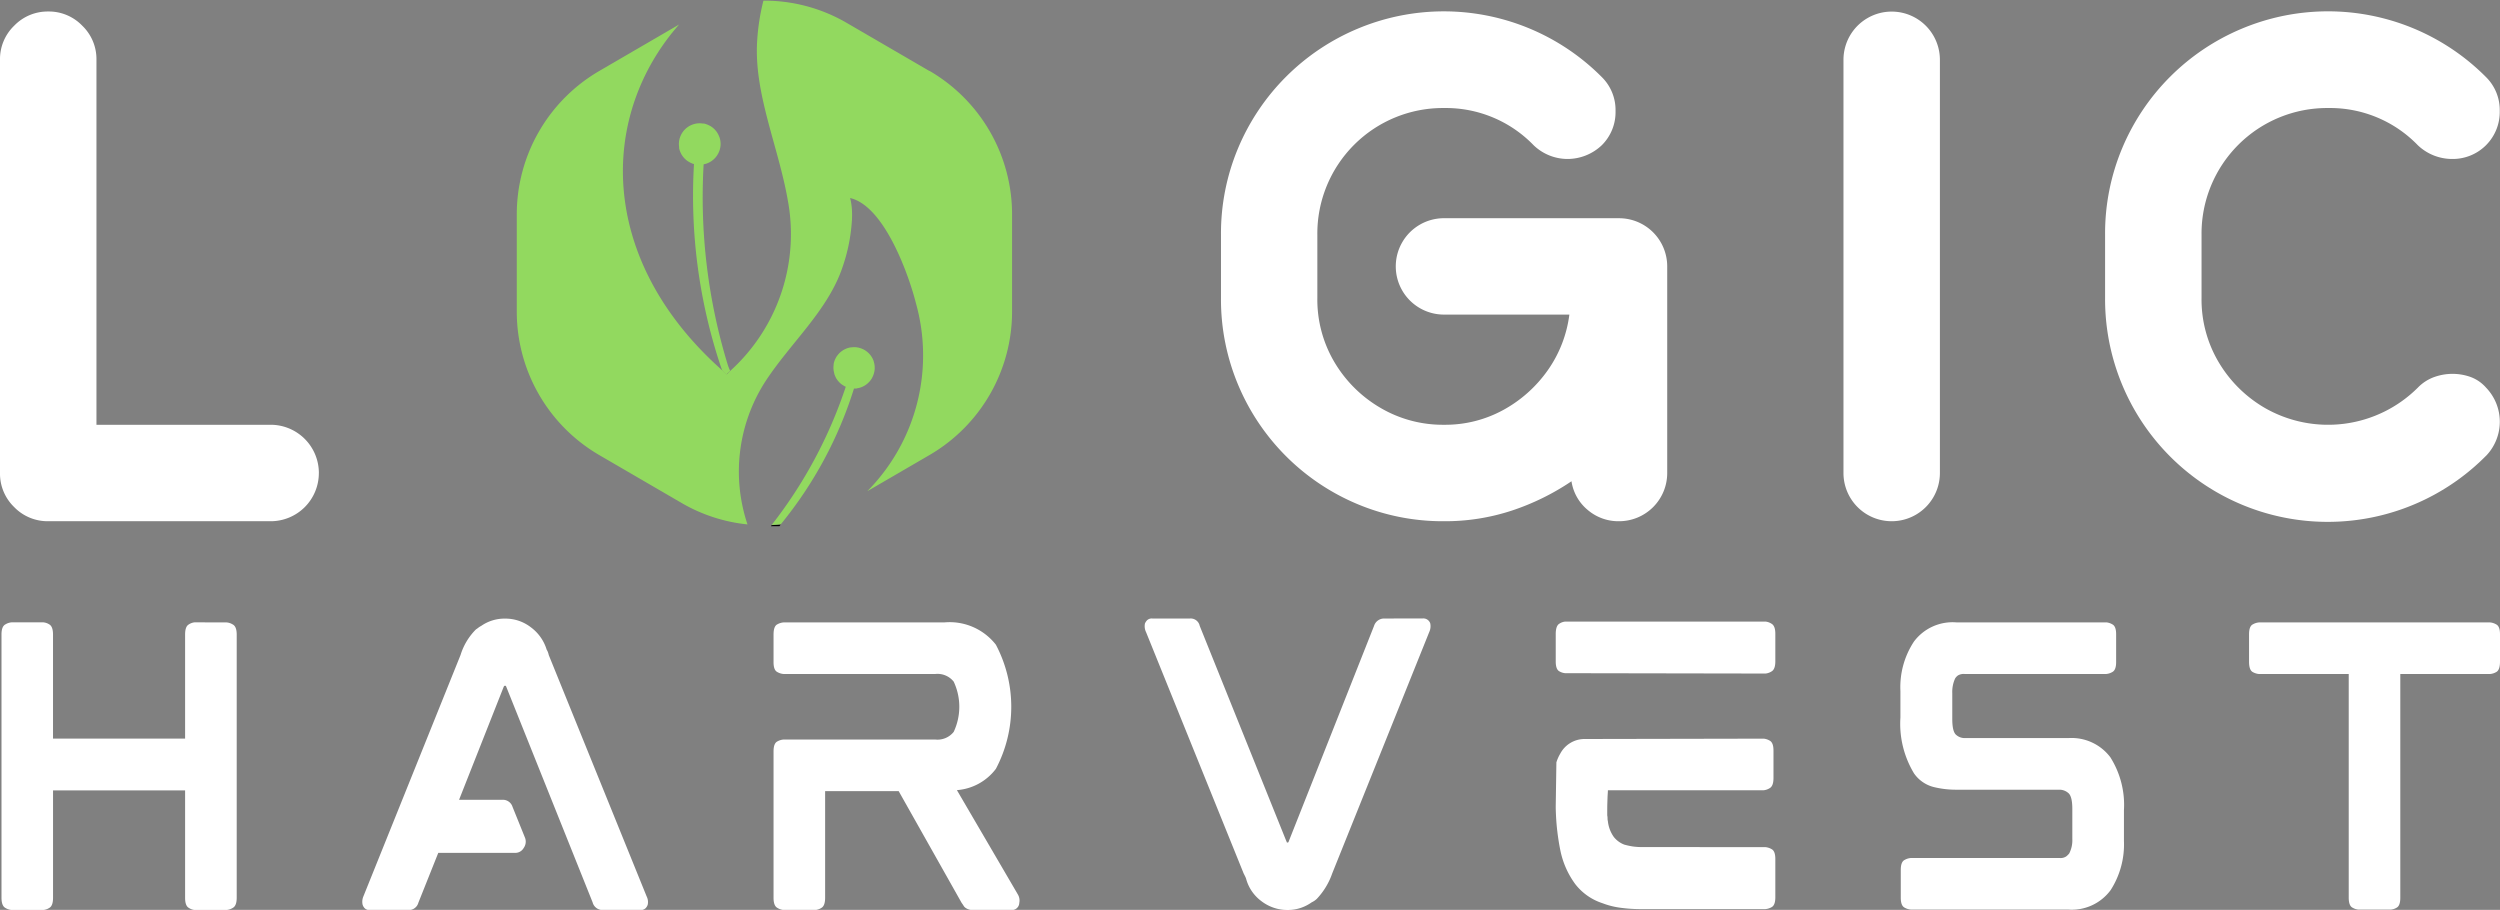 <svg id="Group_6" data-name="Group 6" xmlns="http://www.w3.org/2000/svg" xmlns:xlink="http://www.w3.org/1999/xlink" width="105.669" height="38.459" viewBox="0 0 105.669 38.459">
  <rect x="0" y="0" width="105.669" height="38.459" fill="#808080" stroke="none"/>
  <defs>
    <clipPath id="clip-path">
      <rect id="Rectangle_195" data-name="Rectangle 195" width="105.669" height="38.459" fill="#fff"/>
    </clipPath>
  </defs>
  <g id="Group_5" data-name="Group 5" clip-path="url(#clip-path)">
    <path id="Path_122" data-name="Path 122" d="M13.477,23.507a2.035,2.035,0,0,1-2.038,2.038h-9.4a1.968,1.968,0,0,1-1.442-.6A1.964,1.964,0,0,1,0,23.507V6.042A1.962,1.962,0,0,1,.6,4.6,1.966,1.966,0,0,1,2.038,4a1.959,1.959,0,0,1,1.439.6,1.959,1.959,0,0,1,.6,1.439V21.468h7.363a2.04,2.04,0,0,1,2.038,2.038" transform="translate(0 -3.514)" fill="#fff"/>
    <path id="Path_123" data-name="Path 123" d="M438.838,12.737a2.035,2.035,0,0,1,2.036,2.038v8.731a2.035,2.035,0,0,1-2.036,2.038,1.993,1.993,0,0,1-1.327-.479,1.946,1.946,0,0,1-.683-1.21,10.278,10.278,0,0,1-2.517,1.238,9.005,9.005,0,0,1-2.866.451,9.321,9.321,0,0,1-3.669-.726,9.4,9.4,0,0,1-5.037-5.037,9.322,9.322,0,0,1-.726-3.669V13.435a9.319,9.319,0,0,1,.726-3.666,9.423,9.423,0,0,1,5.037-5.037A9.416,9.416,0,0,1,438.109,6.77a1.956,1.956,0,0,1,.581,1.439,1.963,1.963,0,0,1-.581,1.442,2.105,2.105,0,0,1-1.455.581,2.071,2.071,0,0,1-1.427-.581,5.16,5.16,0,0,0-3.783-1.572,5.308,5.308,0,0,0-5.358,5.355v2.678a5.194,5.194,0,0,0,.713,2.693,5.445,5.445,0,0,0,1.936,1.936,5.2,5.2,0,0,0,2.708.726,5.1,5.1,0,0,0,2.5-.624,5.56,5.56,0,0,0,1.878-1.674,5.216,5.216,0,0,0,.917-2.359h-5.3a2.037,2.037,0,1,1,0-4.074Z" transform="translate(-370.405 -3.513)" fill="#fff"/>
    <path id="Path_124" data-name="Path 124" d="M641.248,23.507a2.038,2.038,0,1,1-4.076,0V6.042a2.038,2.038,0,0,1,4.076,0Z" transform="translate(-559.253 -3.514)" fill="#fff"/>
    <path id="Path_125" data-name="Path 125" d="M743.722,22.78a9.411,9.411,0,0,1-16.1-6.667V13.435a9.318,9.318,0,0,1,.726-3.666,9.423,9.423,0,0,1,5.037-5.037A9.416,9.416,0,0,1,743.722,6.77a1.956,1.956,0,0,1,.581,1.439,1.984,1.984,0,0,1-2.008,2.023,2.1,2.1,0,0,1-1.455-.581,5.16,5.16,0,0,0-3.783-1.572,5.308,5.308,0,0,0-5.358,5.355v2.678a5.192,5.192,0,0,0,.714,2.693,5.443,5.443,0,0,0,1.936,1.936,5.372,5.372,0,0,0,6.492-.843,1.829,1.829,0,0,1,.7-.451,2.292,2.292,0,0,1,.757-.132,2.255,2.255,0,0,1,.772.132,1.61,1.61,0,0,1,.655.451,2.077,2.077,0,0,1,0,2.881" transform="translate(-638.645 -3.513)" fill="#fff"/>
    <path id="Path_126" data-name="Path 126" d="M266.451,181.357h.362l.056-.071c-.128.013-.256.022-.384.028l-.033.043" transform="translate(-233.867 -159.117)"/>
    <path id="Path_127" data-name="Path 127" d="M243.473,29.213h0" transform="translate(-213.699 -25.641)" fill="#fff"/>
    <path id="Path_128" data-name="Path 128" d="M250.963,129.218h0l-.024-.02.023.02" transform="translate(-220.253 -113.398)" fill="#fff"/>
    <path id="Path_129" data-name="Path 129" d="M251.141,128.343l.148-.145v0c-.051.048-.1.1-.154.142Z" transform="translate(-220.424 -112.519)"/>
    <path id="Path_130" data-name="Path 130" d="M249.842,128.242l.13.107-.135-.118,0,.011" transform="translate(-219.285 -112.55)"/>
    <path id="Path_131" data-name="Path 131" d="M195.984,3.184l-3.49-2.03a6.933,6.933,0,0,0-3.52-.94,9.057,9.057,0,0,0-.264,1.694c-.145,2.21.891,4.457,1.289,6.714a7.8,7.8,0,0,1-2.429,7.243v0l-.148.145-.006-.005h0l-.023-.02-.13-.107,0-.011c-4.994-4.409-5.3-10.148-2.3-14.1.107-.142.261-.331.449-.545l-3.375,1.964a7.017,7.017,0,0,0-3.488,6.065v4.107a7.017,7.017,0,0,0,3.488,6.065l3.49,2.03a6.926,6.926,0,0,0,2.774.9,7.033,7.033,0,0,1,.748-6.032c1.071-1.647,2.657-3.009,3.273-4.855a7.418,7.418,0,0,0,.392-1.96,3.653,3.653,0,0,0,0-.473,2.678,2.678,0,0,0-.068-.447c0-.01-.018-.031-.007-.028,1.5.347,2.534,3.45,2.776,4.427a8.166,8.166,0,0,1-2.051,7.965l2.632-1.531a7.018,7.018,0,0,0,3.488-6.065V9.249a7.018,7.018,0,0,0-3.488-6.065" transform="translate(-156.706 -0.187)" fill="#92d95f"/>
    <path id="Path_132" data-name="Path 132" d="M236.29,36.4h0" transform="translate(-207.395 -31.945)"/>
    <path id="Path_133" data-name="Path 133" d="M236.7,53.164c.052-.047.1-.094.154-.142-.006-.014-.084-.192-.1-.254a24.2,24.2,0,0,1-1.021-8.478.868.868,0,0,0,.117-.029.879.879,0,0,0,.492-.414v0a.865.865,0,0,0,.061-.7c-.007-.02-.017-.039-.025-.058s-.012-.029-.018-.043-.02-.038-.031-.057-.021-.035-.032-.052-.02-.031-.032-.045a.909.909,0,0,0-.06-.07l-.025-.026a.868.868,0,0,0-.078-.067l-.027-.02a.884.884,0,0,0-.1-.059l-.024-.011-.046-.022-.047-.017-.024-.009a.855.855,0,0,0-.093-.025l-.021,0-.029,0a.881.881,0,0,0-.125-.01h0a.879.879,0,0,0-.879.879h0a.863.863,0,0,0,.01.117c0,.008,0,.015,0,.023l0,.014c0,.007,0,.014,0,.021a.855.855,0,0,0,.025.093c0,.009.006.017.01.026s.01.031.017.046.014.029.021.044l.013.027a.9.9,0,0,0,.047.079l.007.009a.877.877,0,0,0,.125.143c.02.018.04.036.062.053s.032.023.049.034l.047.029c.02.011.04.022.06.032l.038.016c.021.009.04.019.062.026l.045.012a22.787,22.787,0,0,0,1.131,8.553c.013.043.062.164.076.2l.135.118Z" transform="translate(-205.992 -37.345)" fill="#92d95f"/>
    <path id="Path_134" data-name="Path 134" d="M234.771,50.714l0,.013,0-.02S234.77,50.712,234.771,50.714Z" transform="translate(-206.06 -44.506)"/>
    <path id="Path_135" data-name="Path 135" d="M234.761,50.641h0v0" transform="translate(-206.051 -44.44)"/>
    <path id="Path_136" data-name="Path 136" d="M288.2,128.757h0" transform="translate(-252.961 -113.011)"/>
    <path id="Path_137" data-name="Path 137" d="M271.038,120.6a.879.879,0,0,0-.834-.6h0a.874.874,0,0,0-.127.011l-.028,0a.88.88,0,0,0-.117.029l-.024.009a.885.885,0,0,0-.1.043l-.017.008a.866.866,0,0,0-.1.063l-.024.018a.876.876,0,0,0-.088.077l-.013.014a.887.887,0,0,0-.068.082l-.015.02a.881.881,0,0,0-.06.1l-.012.026a.863.863,0,0,0-.044.11l0,0v0a.9.9,0,0,0-.025.107c0,.01,0,.021,0,.031a.9.9,0,0,0-.009.117h0s0,.005,0,.008a.876.876,0,0,0,.023.185c.005.023.009.046.016.068l0,.009a.869.869,0,0,0,.06.142h0l0,.007a.893.893,0,0,0,.057.09.864.864,0,0,0,.089.107l.005.006a.864.864,0,0,0,.1.086l.032.022.025.017.027.015.015.008-.005,0,.028.015.02.011h0l0,0,0,0h0l.03.012a19.38,19.38,0,0,1-3.132,5.841c.128-.006.257-.015.385-.028a17.093,17.093,0,0,0,3.094-5.737h.114v-.008a.849.849,0,0,0,.376-.142h0l0,0a.884.884,0,0,0,.281-.31l0-.005a.865.865,0,0,0,.06-.689" transform="translate(-234.106 -105.326)" fill="#92d95f"/>
    <path id="Path_138" data-name="Path 138" d="M10.014,215.1a.586.586,0,0,1,.265.089c.108.058.163.2.163.425v11.123c0,.226-.055.369-.163.428a.579.579,0,0,1-.265.089H8.658a.538.538,0,0,1-.242-.089q-.156-.089-.155-.428V222.2H2.679v4.537c0,.226-.052.369-.155.428a.55.55,0,0,1-.257.089H.924a.588.588,0,0,1-.265-.089Q.5,227.073.5,226.734V215.611q0-.338.161-.425a.6.6,0,0,1,.265-.089H2.266a.557.557,0,0,1,.257.089c.1.058.155.2.155.425v4.4H8.261v-4.4q0-.338.155-.425a.545.545,0,0,1,.242-.089Z" transform="translate(-0.437 -188.792)" fill="#fff"/>
    <path id="Path_139" data-name="Path 139" d="M133.055,215.3l4.14,10.209a.527.527,0,0,1,.046.354.4.4,0,0,1-.081.14.3.3,0,0,1-.245.082H135.34a.43.43,0,0,1-.428-.324l-3.654-9.121-.015-.031h-.059l-.008.008a.18.18,0,0,0-.023.038l-1.885,4.772H131.1a.427.427,0,0,1,.428.3l.53,1.312a.457.457,0,0,1-.059.425.406.406,0,0,1-.382.206h-3.228l-.841,2.107a.418.418,0,0,1-.41.311h-1.623a.3.3,0,0,1-.242-.082.389.389,0,0,1-.081-.14.575.575,0,0,1,.031-.354l4.109-10.209a2.607,2.607,0,0,1,.65-1.078c.029-.018.063-.042.1-.071a.637.637,0,0,1,.117-.074,1.728,1.728,0,0,1,1.016-.311,1.756,1.756,0,0,1,1.09.369,1.838,1.838,0,0,1,.665.943.6.6,0,0,1,.051.1.806.806,0,0,1,.036.12" transform="translate(-109.864 -187.622)" fill="#fff"/>
    <path id="Path_140" data-name="Path 140" d="M277.412,218.618v0Zm.28,7.984a.5.5,0,0,1,.059.354.31.31,0,0,1-.339.3h-1.62a.5.5,0,0,1-.311-.089.274.274,0,0,1-.082-.087,1.176,1.176,0,0,0-.082-.12l-2.665-4.729h-3.108v4.507c0,.226-.052.369-.155.428a.549.549,0,0,1-.257.089h-1.343a.587.587,0,0,1-.265-.089q-.161-.089-.16-.428v-6.186q0-.338.16-.42a.636.636,0,0,1,.265-.081h6.41a.874.874,0,0,0,.78-.324,2.5,2.5,0,0,0,0-2.122.875.875,0,0,0-.78-.324h-6.41a.627.627,0,0,1-.265-.082q-.161-.081-.16-.42v-1.164q0-.353.16-.433a.637.637,0,0,1,.265-.081h6.792a2.479,2.479,0,0,1,2.181.943,5.62,5.62,0,0,1,0,5.246,2.279,2.279,0,0,1-1.648.9Z" transform="translate(-234.668 -188.793)" fill="#fff"/>
    <path id="Path_141" data-name="Path 141" d="M407.405,213.763a.308.308,0,0,1,.324.206.587.587,0,0,1-.043.369l-4.1,10.2a2.985,2.985,0,0,1-.65,1.075.8.8,0,0,1-.219.148,1.721,1.721,0,0,1-1.016.324,1.8,1.8,0,0,1-1.1-.367,1.743,1.743,0,0,1-.657-.96.654.654,0,0,0-.043-.1c-.019-.039-.038-.078-.059-.117l-4.125-10.2a.569.569,0,0,1-.046-.369.494.494,0,0,1,.082-.125.28.28,0,0,1,.229-.082h1.59a.39.39,0,0,1,.413.311l3.669,9.118a.045.045,0,0,1,.015.031v.015l.059-.015.008-.008a.031.031,0,0,0,.008-.023l3.61-9.118a.445.445,0,0,1,.428-.311Z" transform="translate(-347.276 -187.622)" fill="#fff"/>
    <path id="Path_142" data-name="Path 142" d="M546.575,224.379a.625.625,0,0,1,.265.082c.108.053.163.192.163.418V226.5c0,.226-.055.366-.163.42a.635.635,0,0,1-.265.079h-5.23a6.348,6.348,0,0,1-.9-.059,3.322,3.322,0,0,1-.749-.191,2.385,2.385,0,0,1-1.152-.81,3.612,3.612,0,0,1-.632-1.444q-.075-.367-.127-.808t-.064-.961v-.074l.028-1.855a1.7,1.7,0,0,1,.163-.369,1.164,1.164,0,0,1,1-.619l7.6-.015a.614.614,0,0,1,.25.082c.108.055.163.195.163.42v1.164c0,.226-.055.369-.163.428a.584.584,0,0,1-.25.087h-6.586s0,.055-.008.163-.01.229-.015.367-.005.261-.005.369v.163a.6.6,0,0,1,.013.125.49.49,0,0,0,.015.125,1.393,1.393,0,0,0,.25.662,1.028,1.028,0,0,0,.443.324,3.229,3.229,0,0,0,.346.076,2.759,2.759,0,0,0,.42.028Zm.015-9.533a.579.579,0,0,1,.25.089c.108.06.163.2.163.428v1.164c0,.226-.055.369-.163.428a.584.584,0,0,1-.25.087l-8.471-.015a.585.585,0,0,1-.245-.079q-.153-.081-.153-.42v-1.152c0-.234.051-.381.153-.441a.545.545,0,0,1,.245-.089Z" transform="translate(-471.964 -188.573)" fill="#fff"/>
    <path id="Path_143" data-name="Path 143" d="M663.993,219.988a2.052,2.052,0,0,1,1.753.81,3.769,3.769,0,0,1,.576,2.239v1.3a3.573,3.573,0,0,1-.561,2.076,2.041,2.041,0,0,1-1.8.825h-6.644a.626.626,0,0,1-.265-.082q-.163-.081-.163-.42v-1.177q0-.338.163-.42a.634.634,0,0,1,.265-.081h6.29a.428.428,0,0,0,.273-.066.8.8,0,0,0,.128-.125,1.215,1.215,0,0,0,.132-.619v-1.266q0-.544-.178-.678a.572.572,0,0,0-.339-.133H659.2a3.913,3.913,0,0,1-.935-.117,1.444,1.444,0,0,1-.818-.576,4.06,4.06,0,0,1-.573-2.357V218a3.5,3.5,0,0,1,.573-2.092,2.038,2.038,0,0,1,1.783-.81h6.349a.615.615,0,0,1,.25.082c.108.053.163.192.163.418v1.18c0,.226-.055.366-.163.42a.605.605,0,0,1-.25.081h-5.995a.481.481,0,0,0-.273.059.436.436,0,0,0-.125.132,1.363,1.363,0,0,0-.12.619v1.09q0,.546.168.678a.545.545,0,0,0,.334.132Z" transform="translate(-576.548 -188.792)" fill="#fff"/>
    <path id="Path_144" data-name="Path 144" d="M787.539,215.1a.624.624,0,0,1,.263.082c.108.053.163.192.163.418v1.152c0,.245-.055.394-.163.448a.615.615,0,0,1-.263.081h-3.788v9.457c0,.226-.052.366-.156.42a.568.568,0,0,1-.255.082h-1.356a.616.616,0,0,1-.252-.082q-.16-.081-.161-.42v-9.457h-3.788a.627.627,0,0,1-.265-.081q-.161-.081-.16-.448V215.6q0-.338.16-.418a.636.636,0,0,1,.265-.082Z" transform="translate(-682.296 -188.792)" fill="#fff"/>
  </g>
</svg>
